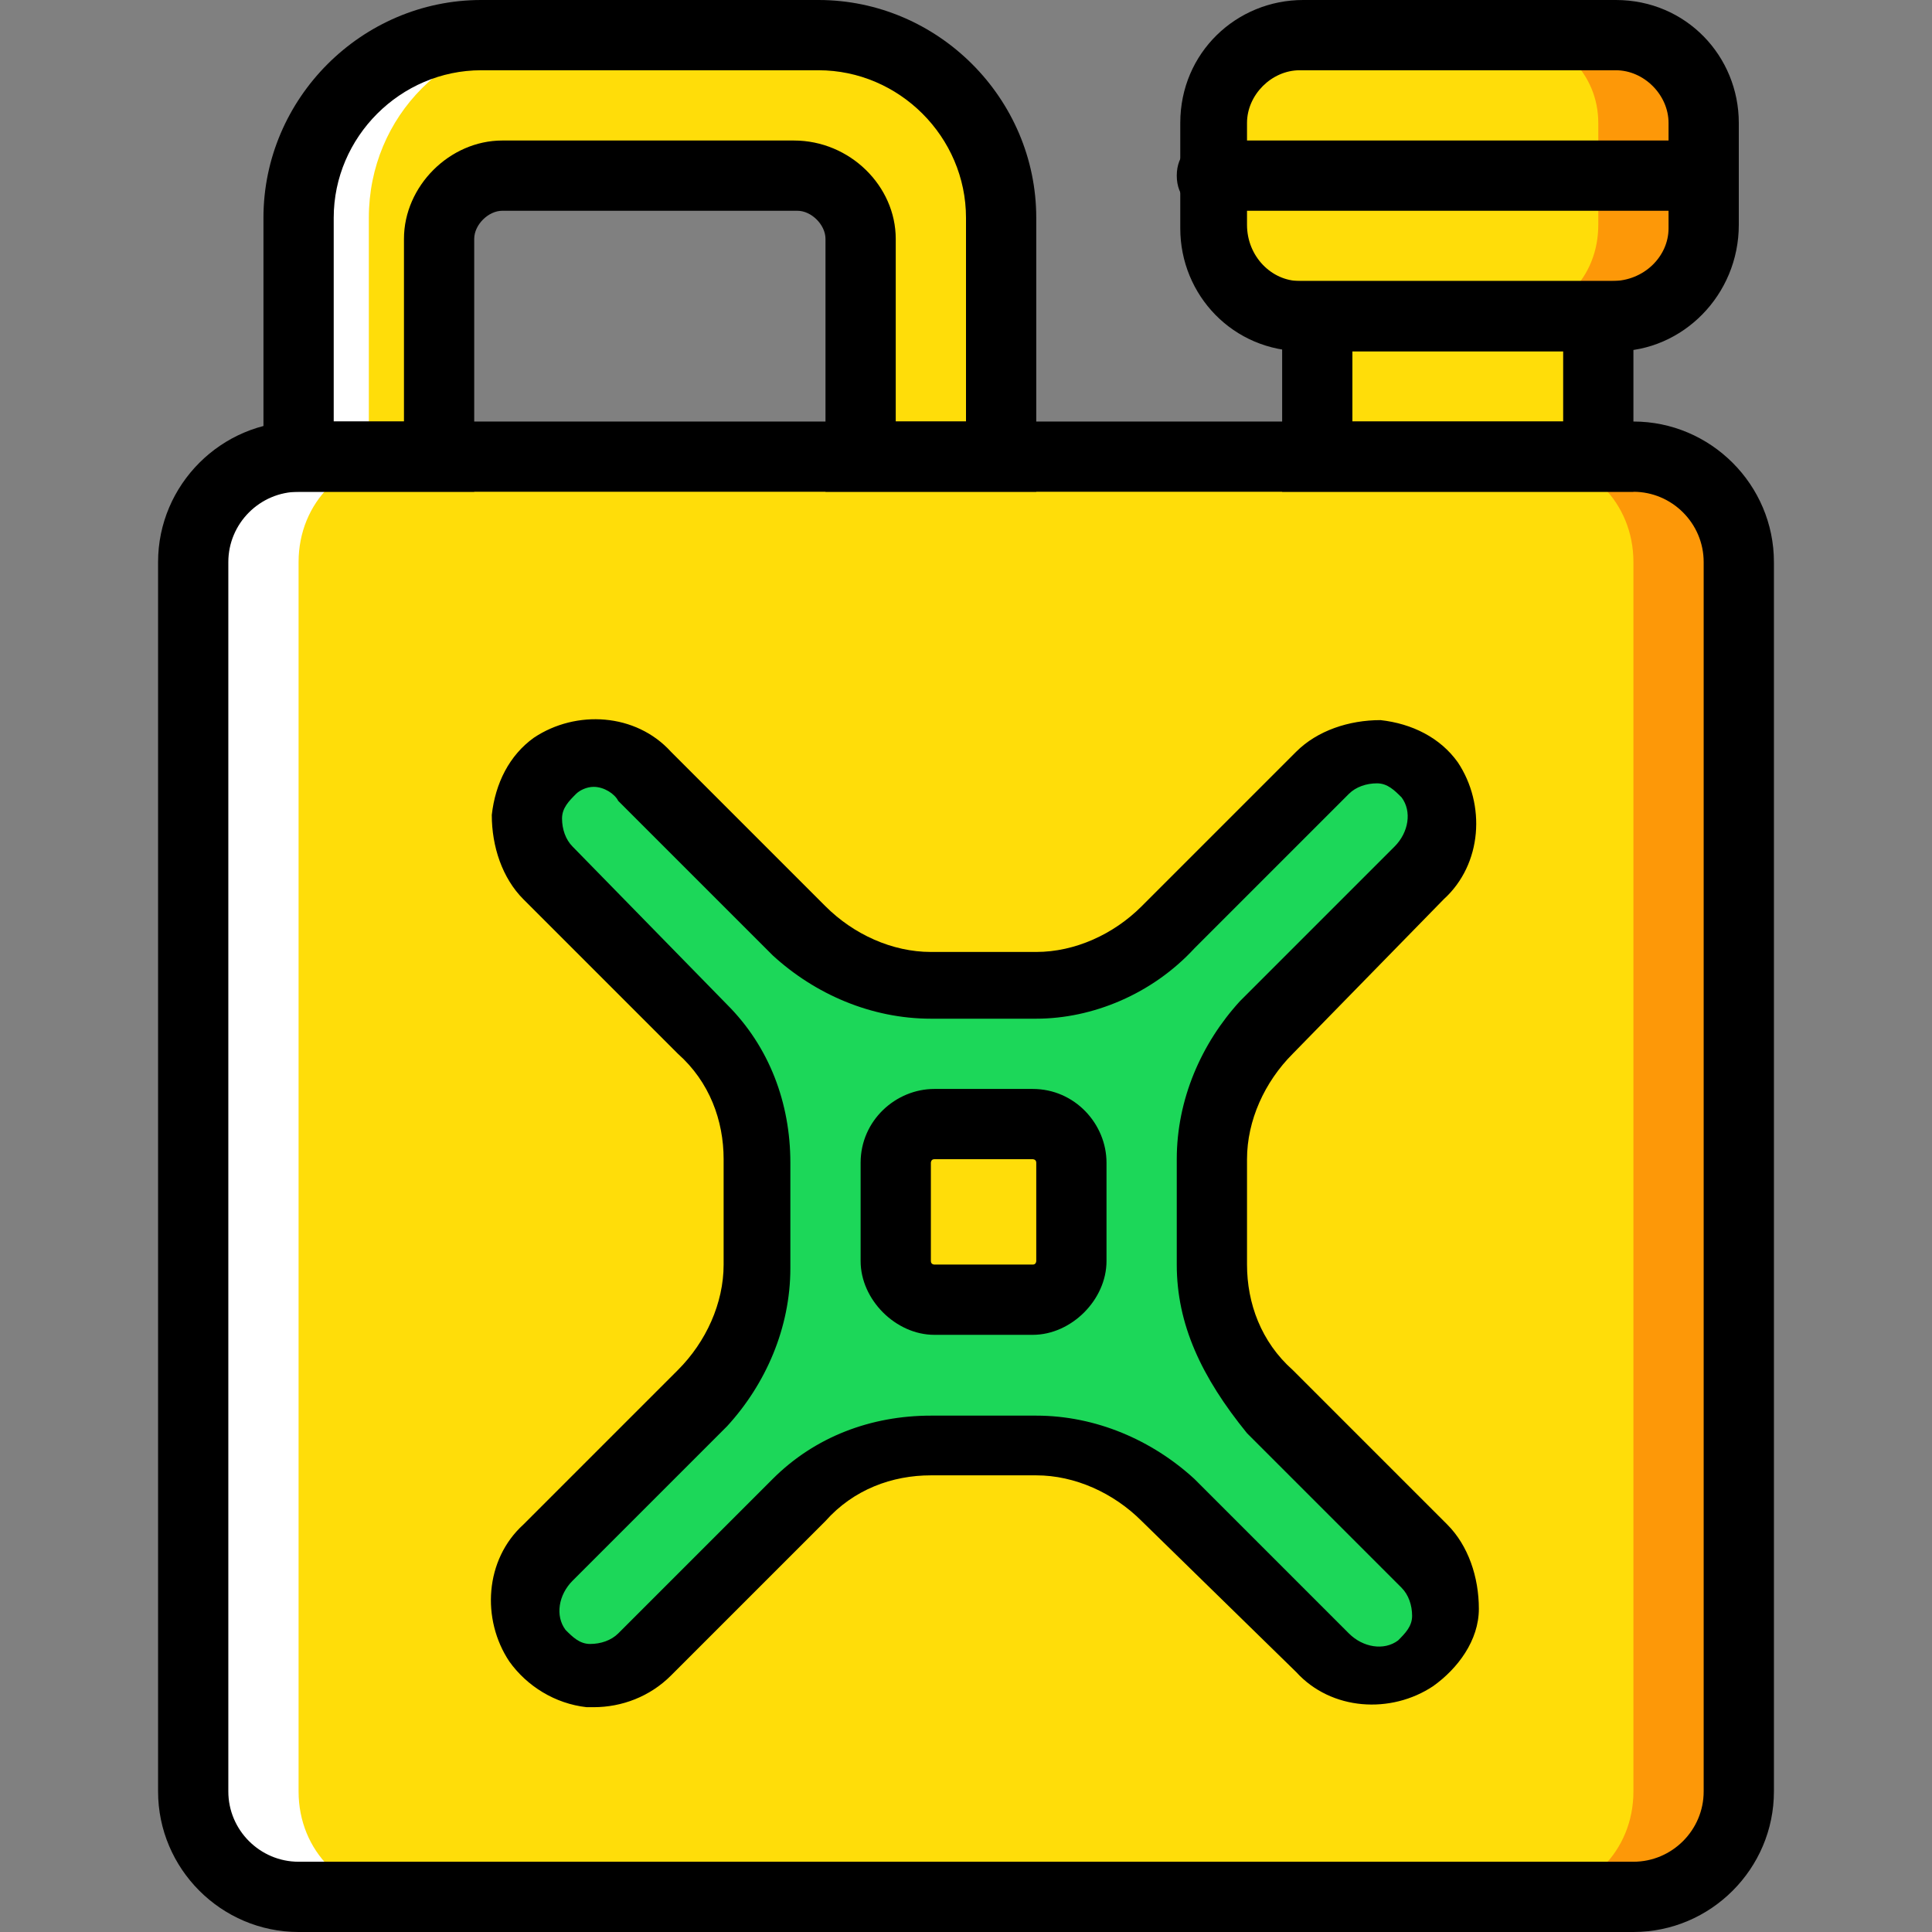 <?xml version="1.0" encoding="iso-8859-1"?>
<!-- Generator: Adobe Illustrator 19.0.0, SVG Export Plug-In . SVG Version: 6.00 Build 0)  -->
<svg version="1.1" id="Layer_1" xmlns="http://www.w3.org/2000/svg" xmlns:xlink="http://www.w3.org/1999/xlink" x="0px" y="0px"
	 viewBox="0 0 512 512" style="enable-background:new 0 0 512 512;" xml:space="preserve">
<rect x="0" y="0" width="512" height="512" fill="#808080" stroke="none"/>
<g transform="translate(1 1)">
	<path style="fill:#FFDD09;" d="M431.873,120.018H273.618H78.127c-15.825,0-27.927,12.102-27.927,27.927v325.818
		c0,15.825,12.102,27.927,27.927,27.927h353.745c15.825,0,27.927-12.102,27.927-27.927V147.945
		C459.8,132.12,447.698,120.018,431.873,120.018"/>
	<path style="fill:#FD9808;" d="M431.873,120.018h-27.927c15.825,0,27.927,12.102,27.927,27.927v325.818
		c0,15.825-12.102,27.927-27.927,27.927h27.927c15.825,0,27.927-12.102,27.927-27.927V147.945
		C459.8,132.12,447.698,120.018,431.873,120.018"/>
	<path style="fill:#FFFFFF;" d="M78.127,120.018h27.927c-15.825,0-27.927,12.102-27.927,27.927v325.818
		c0,15.825,12.102,27.927,27.927,27.927H78.127c-15.825,0-27.927-12.102-27.927-27.927V147.945
		C50.2,132.12,62.302,120.018,78.127,120.018"/>
	<path style="fill:#FFDD09;" d="M215.902,8.309h-89.367c-26.996,0-48.407,21.411-48.407,48.407v63.302h37.236V62.302
		c0-9.309,7.447-16.756,16.756-16.756h77.265c9.309,0,16.756,7.447,16.756,16.756v57.716h37.236V56.716
		C264.309,29.72,242.898,8.309,215.902,8.309"/>
	<path style="fill:#FFFFFF;" d="M145.153,8.309h-18.618c-26.996,0-48.407,21.411-48.407,48.407v63.302h18.618V56.716
		C96.745,29.72,118.156,8.309,145.153,8.309"/>
	<g>
		<polygon style="fill:#FFDD09;" points="348.091,120.018 422.564,120.018 422.564,82.782 348.091,82.782 		"/>
		<path style="fill:#FFDD09;" d="M427.218,82.782h-82.851c-13.964,0-24.204-10.24-24.204-23.273V31.582
			c0-13.033,10.24-23.273,23.273-23.273h82.851c13.964,0,24.204,10.24,24.204,23.273v26.996
			C450.491,72.542,440.251,82.782,427.218,82.782"/>
	</g>
	<path style="fill:#FD9808;" d="M427.218,8.309h-27.927c13.033,0,23.273,10.24,23.273,23.273v26.996
		c0,13.964-10.24,24.204-23.273,24.204h27.927c13.033,0,23.273-10.24,23.273-23.273V31.582
		C450.491,18.549,440.251,8.309,427.218,8.309"/>
	<path style="fill:#1CD759;" d="M320.164,334.127V306.2c0-13.033,5.585-26.065,14.895-34.444l40.96-40.96
		c6.516-6.516,8.378-16.756,2.793-24.204c-6.516-9.309-20.48-10.24-27.927-2.793l-40.96,40.96
		c-9.309,9.309-21.411,14.895-34.444,14.895h-27.927c-13.033,0-26.065-5.585-34.444-14.895l-40.96-40.96
		c-6.516-6.516-16.756-8.378-24.204-2.793c-9.309,6.516-10.24,20.48-2.793,27.927l40.96,40.96
		c9.309,9.309,14.895,21.411,14.895,34.444v27.927c0,13.033-5.585,26.065-14.895,34.444l-40.96,40.96
		c-6.516,6.516-8.378,16.756-2.793,24.204c6.516,9.309,20.48,10.24,27.927,2.793l40.96-40.96
		c9.309-9.309,21.411-14.895,34.444-14.895h27.927c13.033,0,26.065,5.585,34.444,14.895l40.96,40.96
		c6.516,6.516,16.756,8.378,24.204,2.793c9.309-6.516,10.24-20.48,2.793-27.927l-40.96-40.96
		C325.749,359.262,320.164,347.16,320.164,334.127"/>
	<path style="fill:#FFDD09;" d="M272.687,343.436h-26.065c-5.585,0-10.24-4.655-10.24-10.24v-26.065
		c0-5.585,4.655-10.24,10.24-10.24h26.065c5.585,0,10.24,4.655,10.24,10.24v26.065C282.927,338.782,278.273,343.436,272.687,343.436
		"/>
	<path d="M156.324,451.422c-0.931,0-1.862,0-1.862,0c-8.378-0.931-15.825-5.585-20.48-12.102
		c-7.447-11.171-6.516-26.996,3.724-36.305l40.96-40.96c7.447-7.447,12.102-17.687,12.102-27.927V306.2
		c0-10.24-3.724-20.48-12.102-27.927l-40.96-40.96c-5.585-5.585-8.378-13.964-8.378-22.342c0.931-8.378,4.655-15.825,11.171-20.48
		c11.171-7.447,26.996-6.516,36.305,3.724l40.96,40.96c7.447,7.447,17.687,12.102,27.927,12.102h27.927
		c10.24,0,20.48-4.655,27.927-12.102l40.96-40.96c5.585-5.585,13.964-8.378,22.342-8.378c8.378,0.931,15.825,4.655,20.48,11.171
		c7.447,11.171,6.516,26.996-3.724,36.305l-40.029,40.96c-7.447,7.447-12.102,17.687-12.102,27.927v27.927
		c0,10.24,3.724,20.48,12.102,27.927l40.96,40.96c5.585,5.585,8.378,13.964,8.378,22.342s-5.585,15.825-12.102,20.48
		c-11.171,7.447-26.996,6.516-36.305-3.724l-40.96-40.029c-7.447-7.447-17.687-12.102-27.927-12.102h-27.927
		c-10.24,0-20.48,3.724-27.927,12.102l-40.96,40.96C171.218,448.629,163.771,451.422,156.324,451.422z M156.324,207.524
		c-1.862,0-3.724,0.931-4.655,1.862c-1.862,1.862-3.724,3.724-3.724,6.516c0,2.793,0.931,5.585,2.793,7.447l40.96,41.891
		c11.171,11.171,16.756,26.065,16.756,41.891v27.927c0,15.825-6.516,30.72-16.756,41.891l-40.96,40.96
		c-3.724,3.724-4.655,9.309-1.862,13.033c1.862,1.862,3.724,3.724,6.516,3.724s5.585-0.931,7.447-2.793l40.96-40.96
		c11.171-11.171,26.065-16.756,41.891-16.756h27.927c15.825,0,30.72,6.516,41.891,16.756l40.96,40.96
		c3.724,3.724,9.309,4.655,13.033,1.862c1.862-1.862,3.724-3.724,3.724-6.516s-0.931-5.585-2.793-7.447l-40.96-40.96
		c-12.102-14.895-18.618-28.858-18.618-44.684V306.2c0-15.825,6.516-30.72,16.756-41.891l40.96-40.96
		c3.724-3.724,4.655-9.309,1.862-13.033c-1.862-1.862-3.724-3.724-6.516-3.724s-5.585,0.931-7.447,2.793l-40.96,40.96
		c-11.171,12.102-26.996,18.618-41.891,18.618h-27.927c-15.825,0-30.72-6.516-41.891-16.756l-40.96-40.96
		C161.909,209.385,159.116,207.524,156.324,207.524z"/>
	<path d="M431.873,511H78.127c-20.48,0-37.236-16.756-37.236-37.236V147.945c0-20.48,16.756-37.236,37.236-37.236h353.745
		c20.48,0,37.236,16.756,37.236,37.236v325.818C469.109,494.244,452.353,511,431.873,511z M78.127,129.327
		c-10.24,0-18.618,8.378-18.618,18.618v325.818c0,10.24,8.378,18.618,18.618,18.618h353.745c10.24,0,18.618-8.378,18.618-18.618
		V147.945c0-10.24-8.378-18.618-18.618-18.618H78.127z"/>
	<path d="M273.618,129.327h-55.855V62.302c0-3.724-3.724-7.447-7.447-7.447H132.12c-3.724,0-7.447,3.724-7.447,7.447v67.025H68.818
		V56.716C68.818,25.065,94.884-1,126.535-1h89.367c31.651,0,57.716,26.065,57.716,57.716V129.327z M236.382,110.709H255V56.716
		c0-21.411-17.687-39.098-39.098-39.098h-89.367c-21.411,0-39.098,17.687-39.098,39.098v53.993h18.618V62.302
		c0-13.964,12.102-26.065,26.065-26.065h77.265c14.895,0,26.996,12.102,26.996,26.065V110.709z"/>
	<path d="M431.873,129.327h-93.091V73.473h93.091V129.327z M357.4,110.709h55.855V92.091H357.4V110.709z"/>
	<path d="M427.218,92.091h-82.851c-18.618,0-32.582-14.895-32.582-32.582V31.582C311.785,12.964,326.68-1,344.367-1h82.851
		C445.836-1,459.8,13.895,459.8,31.582v26.996C459.8,77.196,444.905,92.091,427.218,92.091z M343.436,17.618
		c-7.447,0-13.964,6.516-13.964,13.964v26.996c0,8.378,6.516,14.895,13.964,14.895h82.851c8.378,0,14.895-6.516,14.895-13.964
		V31.582c0-7.447-6.516-13.964-13.964-13.964H343.436z"/>
	<path d="M450.491,54.855H320.164c-5.585,0-9.309-3.724-9.309-9.309s3.724-9.309,9.309-9.309h130.327
		c5.585,0,9.309,3.724,9.309,9.309S456.076,54.855,450.491,54.855z"/>
	<path d="M272.687,352.745h-26.065c-10.24,0-19.549-9.309-19.549-19.549v-26.065c0-11.171,9.309-19.549,19.549-19.549h26.065
		c11.171,0,19.549,9.309,19.549,19.549v26.065C292.236,343.436,282.927,352.745,272.687,352.745z M246.622,306.2
		c-0.931,0-0.931,0.931-0.931,0.931v26.065c0,0.931,0.931,0.931,0.931,0.931h26.065c0.931,0,0.931-0.931,0.931-0.931v-26.065
		c0-0.931-0.931-0.931-0.931-0.931H246.622L246.622,306.2z"/>
</g>
<g>
</g>
<g>
</g>
<g>
</g>
<g>
</g>
<g>
</g>
<g>
</g>
<g>
</g>
<g>
</g>
<g>
</g>
<g>
</g>
<g>
</g>
<g>
</g>
<g>
</g>
<g>
</g>
<g>
</g>
</svg>

